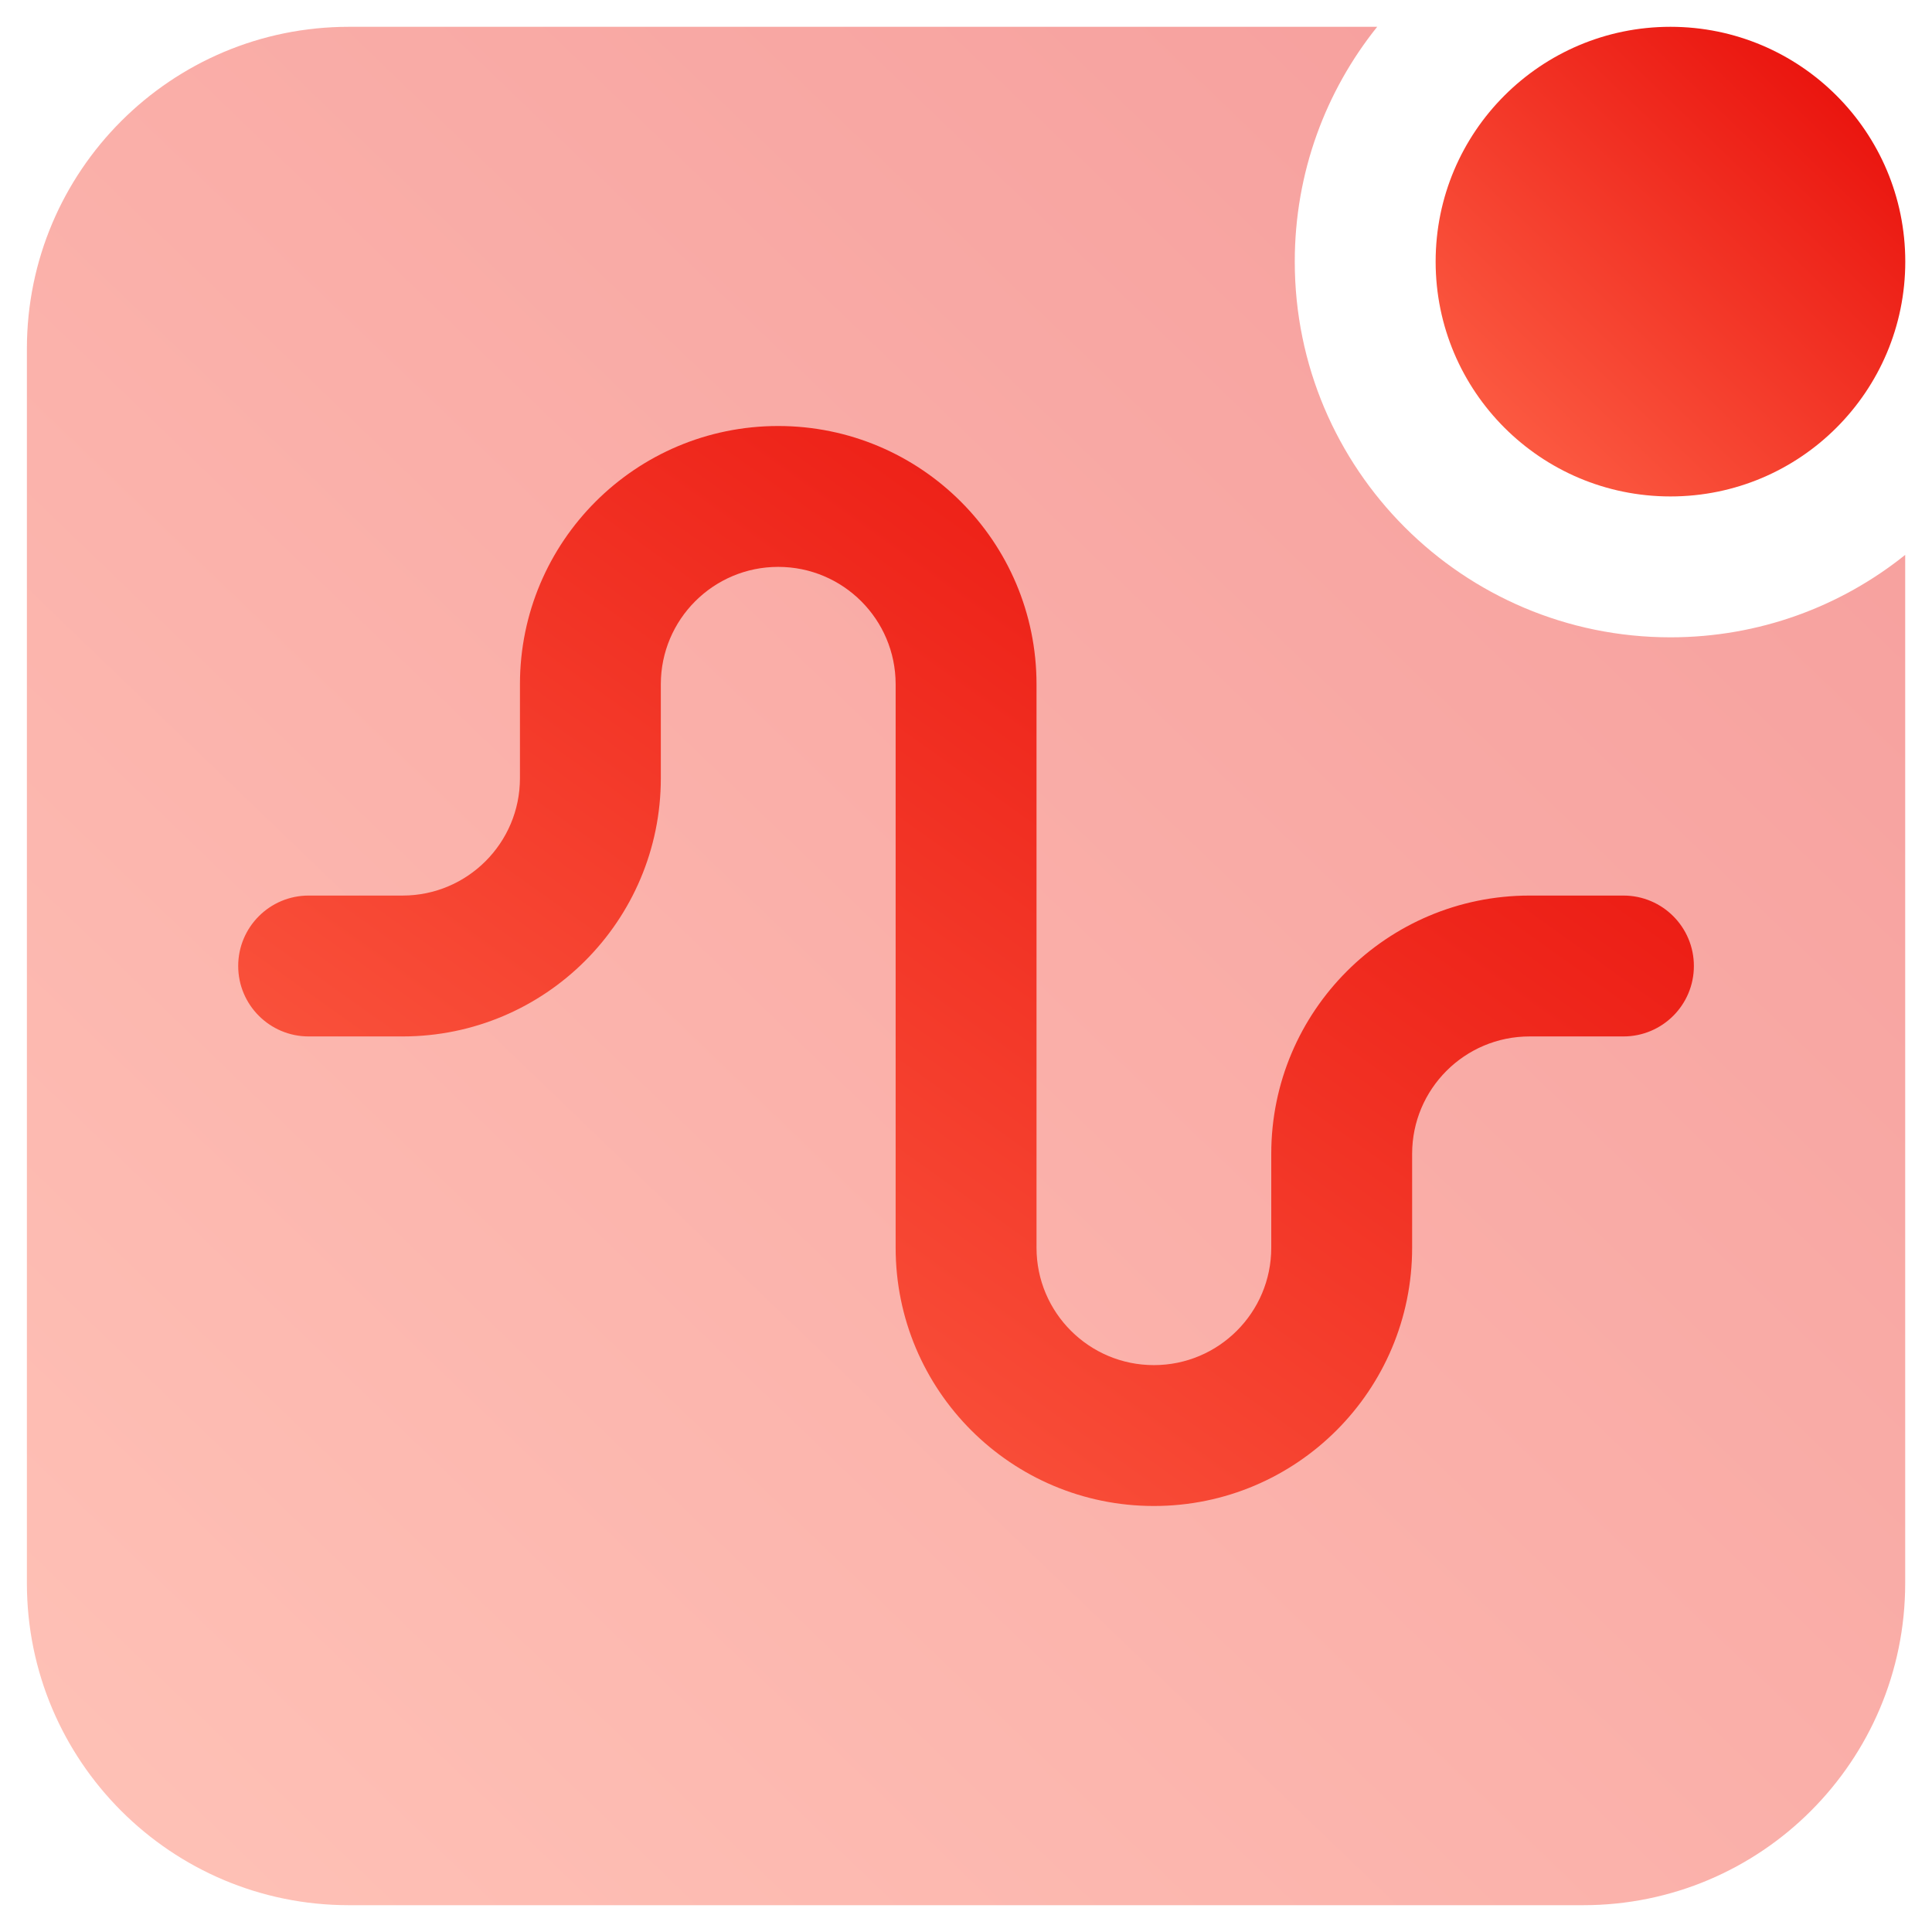 <svg xmlns="http://www.w3.org/2000/svg" width="24" height="24" viewBox="0 0 24 24" fill="none">
  <ellipse cx="20.751" cy="3.25" rx="2.917" ry="2.917" fill="url(#paint0_linear_5912_5658)"/>
  <path opacity="0.4" fill-rule="evenodd" clip-rule="evenodd" d="M17.108 0.333H4.334C2.125 0.333 0.334 2.124 0.334 4.333V19.667C0.334 21.876 2.125 23.667 4.334 23.667H19.667C21.877 23.667 23.667 21.876 23.667 19.667V6.893C22.868 7.534 21.854 7.917 20.751 7.917C18.173 7.917 16.084 5.827 16.084 3.25C16.084 2.146 16.467 1.132 17.108 0.333Z" fill="url(#paint1_linear_5912_5658)"/>
  <path fill-rule="evenodd" clip-rule="evenodd" d="M9.667 7.042C8.862 7.042 8.209 7.695 8.209 8.5V9.667C8.209 11.438 6.773 12.875 5.001 12.875H3.834C3.351 12.875 2.959 12.483 2.959 12C2.959 11.517 3.351 11.125 3.834 11.125H5.001C5.806 11.125 6.459 10.472 6.459 9.667V8.5C6.459 6.728 7.895 5.292 9.667 5.292C11.439 5.292 12.876 6.728 12.876 8.5V15.5C12.876 16.305 13.529 16.958 14.334 16.958C15.139 16.958 15.792 16.305 15.792 15.5V14.333C15.792 12.561 17.229 11.125 19.001 11.125H20.167C20.651 11.125 21.042 11.517 21.042 12C21.042 12.483 20.651 12.875 20.167 12.875H19.001C18.195 12.875 17.542 13.528 17.542 14.333V15.5C17.542 17.272 16.106 18.708 14.334 18.708C12.562 18.708 11.126 17.272 11.126 15.5V8.5C11.126 7.695 10.473 7.042 9.667 7.042Z" fill="url(#paint2_linear_5912_5658)"/>
  <defs>
    <linearGradient id="paint0_linear_5912_5658" x1="23.444" y1="0.333" x2="17.834" y2="6.167" gradientUnits="userSpaceOnUse">
      <stop stop-color="#E70906"/>
      <stop offset="1" stop-color="#FF674B"/>
    </linearGradient>
    <linearGradient id="paint1_linear_5912_5658" x1="22.773" y1="0.333" x2="0.334" y2="23.667" gradientUnits="userSpaceOnUse">
      <stop stop-color="#E70906"/>
      <stop offset="1" stop-color="#FF674B"/>
    </linearGradient>
    <linearGradient id="paint2_linear_5912_5658" x1="20.35" y1="5.292" x2="8.139" y2="22.404" gradientUnits="userSpaceOnUse">
      <stop stop-color="#E70906"/>
      <stop offset="1" stop-color="#FF674B"/>
    </linearGradient>
  </defs>
</svg>

